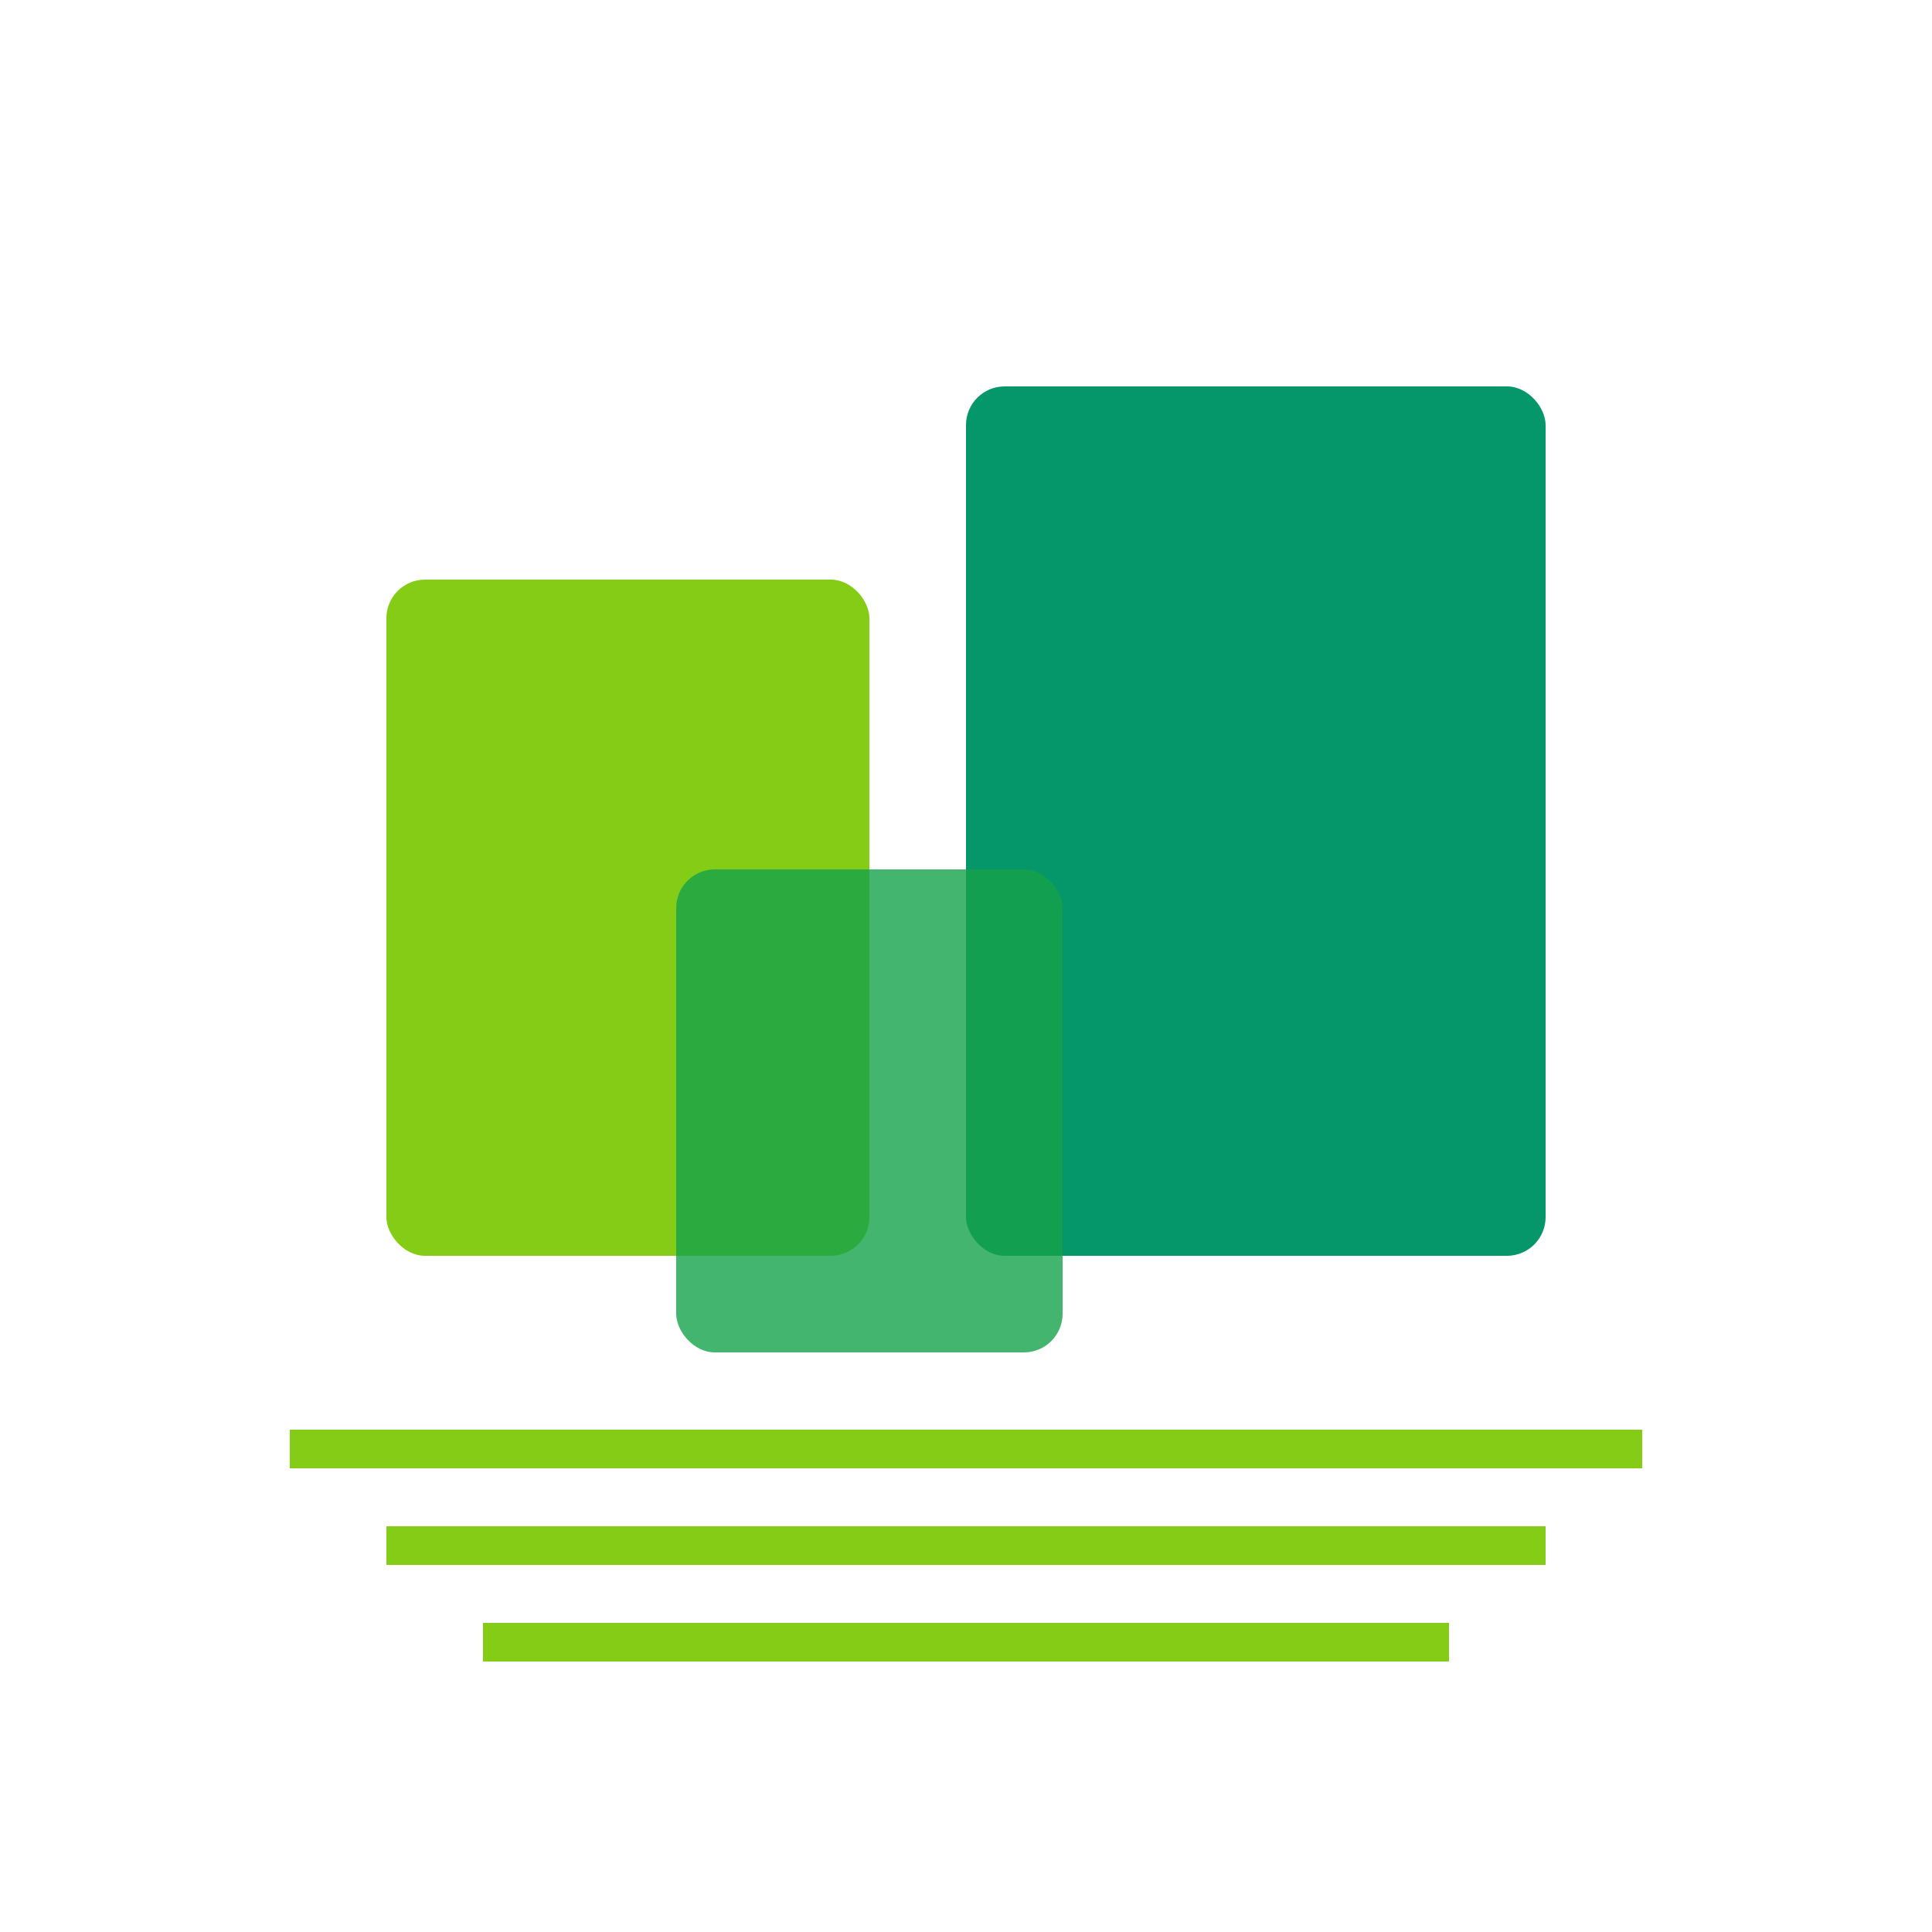 <svg viewBox="0 0 100 100" xmlns="http://www.w3.org/2000/svg">
  <!-- RealisHub Logo with Field Lines -->
  <g id="realishub-logo">
    
    <!-- Land parcels with field lines -->
    <g transform="translate(10, 10)">
      <!-- Field lines underneath - all same color -->
      <line x1="5" y1="65" x2="75" y2="65" stroke="#84cc16" stroke-width="2"/>
      <line x1="10" y1="70" x2="70" y2="70" stroke="#84cc16" stroke-width="2"/>
      <line x1="15" y1="75" x2="65" y2="75" stroke="#84cc16" stroke-width="2"/>
      
      <!-- Abstract geometric land parcels -->
      <rect x="10" y="20" width="25" height="35" fill="#84cc16" rx="2"/>
      <rect x="40" y="10" width="30" height="45" fill="#059669" rx="2"/>
      <rect x="25" y="35" width="20" height="25" fill="#16a34a" rx="2" opacity="0.8"/>
    </g>
  </g>
</svg>